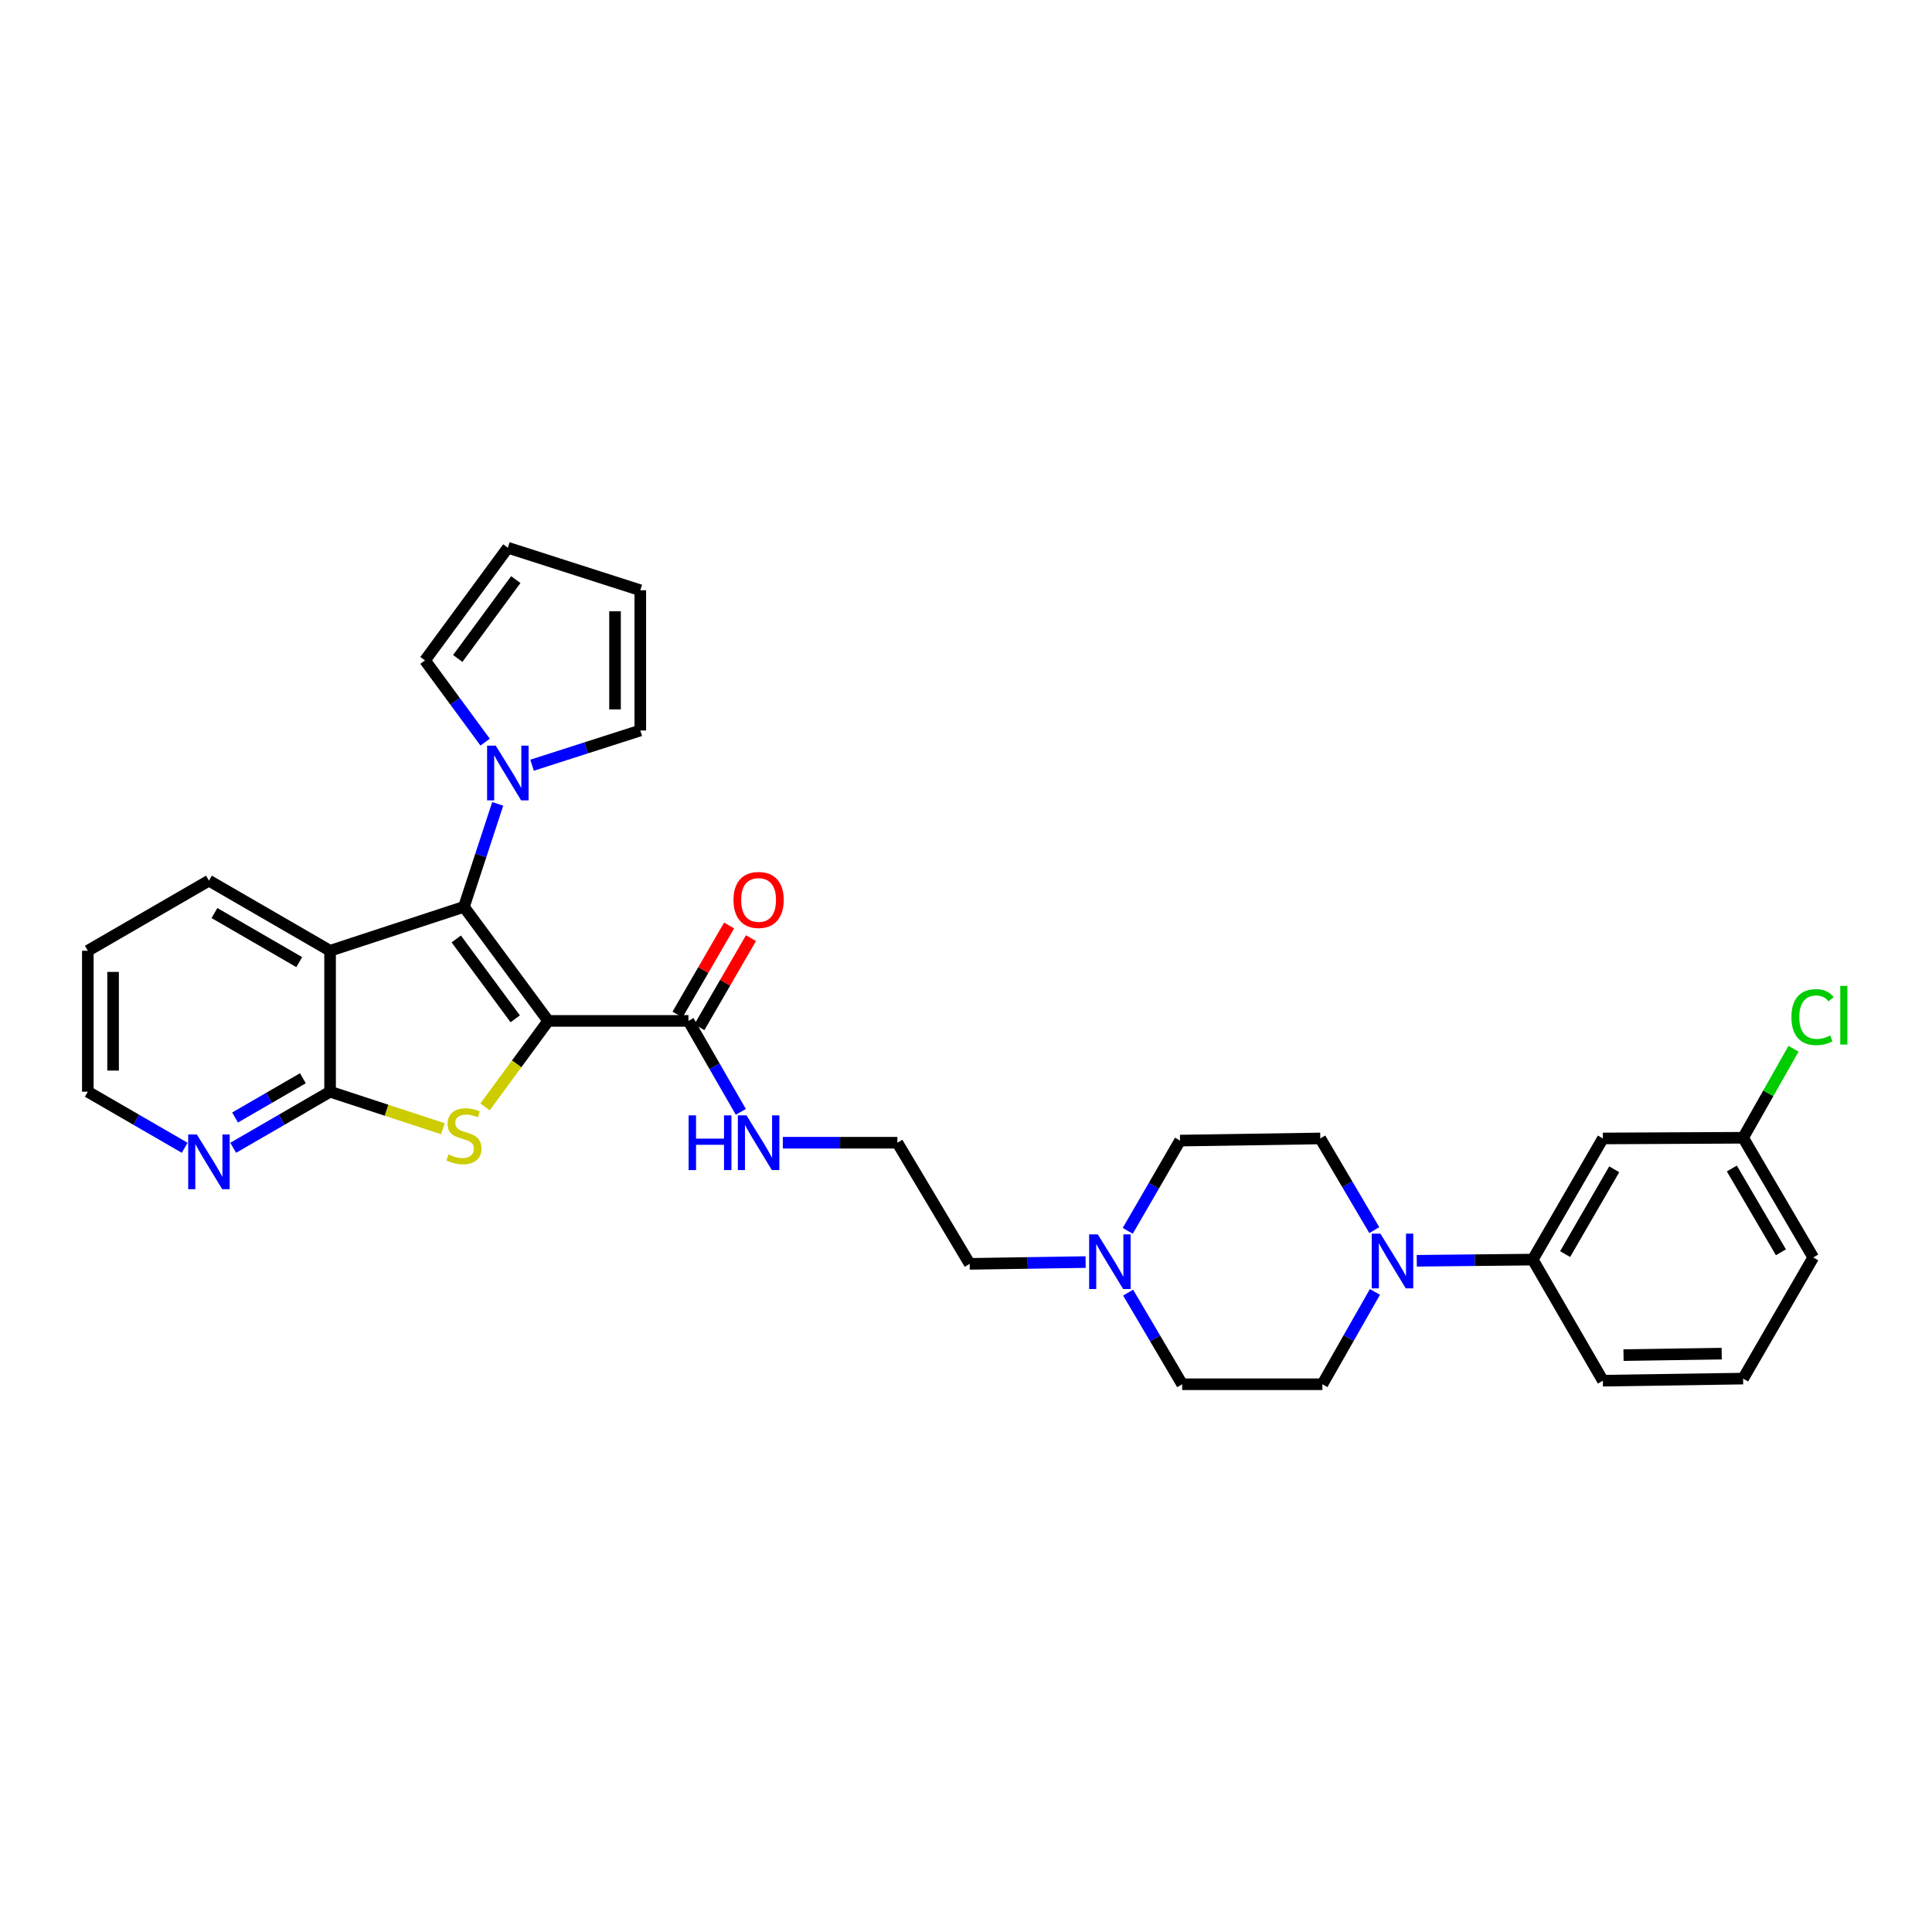 <?xml version='1.0' encoding='iso-8859-1'?>
<svg version='1.1' baseProfile='full'
              xmlns='http://www.w3.org/2000/svg'
                      xmlns:rdkit='http://www.rdkit.org/xml'
                      xmlns:xlink='http://www.w3.org/1999/xlink'
                  xml:space='preserve'
width='1000px' height='1000px' viewBox='0 0 1000 1000'>
<!-- END OF HEADER -->
<rect style='opacity:1.0;fill:#FFFFFF;stroke:none' width='1000' height='1000' x='0' y='0'> </rect>
<path class='bond-0' d='M 283.751,528.415 L 240.141,469.384' style='fill:none;fill-rule:evenodd;stroke:#000000;stroke-width:6px;stroke-linecap:butt;stroke-linejoin:miter;stroke-opacity:1' />
<path class='bond-0' d='M 266.689,527.333 L 236.162,486.011' style='fill:none;fill-rule:evenodd;stroke:#000000;stroke-width:6px;stroke-linecap:butt;stroke-linejoin:miter;stroke-opacity:1' />
<path class='bond-1' d='M 283.751,528.415 L 267.407,550.671' style='fill:none;fill-rule:evenodd;stroke:#000000;stroke-width:6px;stroke-linecap:butt;stroke-linejoin:miter;stroke-opacity:1' />
<path class='bond-1' d='M 267.407,550.671 L 251.063,572.928' style='fill:none;fill-rule:evenodd;stroke:#CCCC00;stroke-width:6px;stroke-linecap:butt;stroke-linejoin:miter;stroke-opacity:1' />
<path class='bond-5' d='M 283.751,528.415 L 356.343,528.415' style='fill:none;fill-rule:evenodd;stroke:#000000;stroke-width:6px;stroke-linecap:butt;stroke-linejoin:miter;stroke-opacity:1' />
<path class='bond-2' d='M 240.141,469.384 L 170.849,492.115' style='fill:none;fill-rule:evenodd;stroke:#000000;stroke-width:6px;stroke-linecap:butt;stroke-linejoin:miter;stroke-opacity:1' />
<path class='bond-4' d='M 240.141,469.384 L 248.88,442.732' style='fill:none;fill-rule:evenodd;stroke:#000000;stroke-width:6px;stroke-linecap:butt;stroke-linejoin:miter;stroke-opacity:1' />
<path class='bond-4' d='M 248.88,442.732 L 257.618,416.081' style='fill:none;fill-rule:evenodd;stroke:#0000FF;stroke-width:6px;stroke-linecap:butt;stroke-linejoin:miter;stroke-opacity:1' />
<path class='bond-3' d='M 229.238,584.225 L 200.044,574.647' style='fill:none;fill-rule:evenodd;stroke:#CCCC00;stroke-width:6px;stroke-linecap:butt;stroke-linejoin:miter;stroke-opacity:1' />
<path class='bond-3' d='M 200.044,574.647 L 170.849,565.07' style='fill:none;fill-rule:evenodd;stroke:#000000;stroke-width:6px;stroke-linecap:butt;stroke-linejoin:miter;stroke-opacity:1' />
<path class='bond-22' d='M 170.849,492.115 L 108.148,455.823' style='fill:none;fill-rule:evenodd;stroke:#000000;stroke-width:6px;stroke-linecap:butt;stroke-linejoin:miter;stroke-opacity:1' />
<path class='bond-22' d='M 154.891,497.993 L 111,472.588' style='fill:none;fill-rule:evenodd;stroke:#000000;stroke-width:6px;stroke-linecap:butt;stroke-linejoin:miter;stroke-opacity:1' />
<path class='bond-31' d='M 170.849,492.115 L 170.849,565.07' style='fill:none;fill-rule:evenodd;stroke:#000000;stroke-width:6px;stroke-linecap:butt;stroke-linejoin:miter;stroke-opacity:1' />
<path class='bond-9' d='M 170.849,565.07 L 145.774,579.584' style='fill:none;fill-rule:evenodd;stroke:#000000;stroke-width:6px;stroke-linecap:butt;stroke-linejoin:miter;stroke-opacity:1' />
<path class='bond-9' d='M 145.774,579.584 L 120.699,594.097' style='fill:none;fill-rule:evenodd;stroke:#0000FF;stroke-width:6px;stroke-linecap:butt;stroke-linejoin:miter;stroke-opacity:1' />
<path class='bond-9' d='M 156.774,558.103 L 139.221,568.263' style='fill:none;fill-rule:evenodd;stroke:#000000;stroke-width:6px;stroke-linecap:butt;stroke-linejoin:miter;stroke-opacity:1' />
<path class='bond-9' d='M 139.221,568.263 L 121.669,578.422' style='fill:none;fill-rule:evenodd;stroke:#0000FF;stroke-width:6px;stroke-linecap:butt;stroke-linejoin:miter;stroke-opacity:1' />
<path class='bond-11' d='M 251.107,384.129 L 235.537,362.973' style='fill:none;fill-rule:evenodd;stroke:#0000FF;stroke-width:6px;stroke-linecap:butt;stroke-linejoin:miter;stroke-opacity:1' />
<path class='bond-11' d='M 235.537,362.973 L 219.968,341.816' style='fill:none;fill-rule:evenodd;stroke:#000000;stroke-width:6px;stroke-linecap:butt;stroke-linejoin:miter;stroke-opacity:1' />
<path class='bond-12' d='M 275.399,396.074 L 303.408,387.084' style='fill:none;fill-rule:evenodd;stroke:#0000FF;stroke-width:6px;stroke-linecap:butt;stroke-linejoin:miter;stroke-opacity:1' />
<path class='bond-12' d='M 303.408,387.084 L 331.417,378.094' style='fill:none;fill-rule:evenodd;stroke:#000000;stroke-width:6px;stroke-linecap:butt;stroke-linejoin:miter;stroke-opacity:1' />
<path class='bond-15' d='M 362.003,531.693 L 375.357,508.635' style='fill:none;fill-rule:evenodd;stroke:#000000;stroke-width:6px;stroke-linecap:butt;stroke-linejoin:miter;stroke-opacity:1' />
<path class='bond-15' d='M 375.357,508.635 L 388.712,485.577' style='fill:none;fill-rule:evenodd;stroke:#FF0000;stroke-width:6px;stroke-linecap:butt;stroke-linejoin:miter;stroke-opacity:1' />
<path class='bond-15' d='M 350.683,525.137 L 364.038,502.079' style='fill:none;fill-rule:evenodd;stroke:#000000;stroke-width:6px;stroke-linecap:butt;stroke-linejoin:miter;stroke-opacity:1' />
<path class='bond-15' d='M 364.038,502.079 L 377.392,479.021' style='fill:none;fill-rule:evenodd;stroke:#FF0000;stroke-width:6px;stroke-linecap:butt;stroke-linejoin:miter;stroke-opacity:1' />
<path class='bond-18' d='M 356.343,528.415 L 369.896,551.954' style='fill:none;fill-rule:evenodd;stroke:#000000;stroke-width:6px;stroke-linecap:butt;stroke-linejoin:miter;stroke-opacity:1' />
<path class='bond-18' d='M 369.896,551.954 L 383.449,575.492' style='fill:none;fill-rule:evenodd;stroke:#0000FF;stroke-width:6px;stroke-linecap:butt;stroke-linejoin:miter;stroke-opacity:1' />
<path class='bond-6' d='M 711.659,668.699 L 698.06,692.594' style='fill:none;fill-rule:evenodd;stroke:#0000FF;stroke-width:6px;stroke-linecap:butt;stroke-linejoin:miter;stroke-opacity:1' />
<path class='bond-6' d='M 698.06,692.594 L 684.462,716.488' style='fill:none;fill-rule:evenodd;stroke:#000000;stroke-width:6px;stroke-linecap:butt;stroke-linejoin:miter;stroke-opacity:1' />
<path class='bond-7' d='M 733.316,652.576 L 763.331,652.27' style='fill:none;fill-rule:evenodd;stroke:#0000FF;stroke-width:6px;stroke-linecap:butt;stroke-linejoin:miter;stroke-opacity:1' />
<path class='bond-7' d='M 763.331,652.27 L 793.345,651.963' style='fill:none;fill-rule:evenodd;stroke:#000000;stroke-width:6px;stroke-linecap:butt;stroke-linejoin:miter;stroke-opacity:1' />
<path class='bond-34' d='M 711.331,636.704 L 697.351,612.983' style='fill:none;fill-rule:evenodd;stroke:#0000FF;stroke-width:6px;stroke-linecap:butt;stroke-linejoin:miter;stroke-opacity:1' />
<path class='bond-34' d='M 697.351,612.983 L 683.372,589.262' style='fill:none;fill-rule:evenodd;stroke:#000000;stroke-width:6px;stroke-linecap:butt;stroke-linejoin:miter;stroke-opacity:1' />
<path class='bond-10' d='M 793.345,651.963 L 829.645,589.262' style='fill:none;fill-rule:evenodd;stroke:#000000;stroke-width:6px;stroke-linecap:butt;stroke-linejoin:miter;stroke-opacity:1' />
<path class='bond-10' d='M 810.111,649.112 L 835.521,605.221' style='fill:none;fill-rule:evenodd;stroke:#000000;stroke-width:6px;stroke-linecap:butt;stroke-linejoin:miter;stroke-opacity:1' />
<path class='bond-26' d='M 793.345,651.963 L 829.645,714.642' style='fill:none;fill-rule:evenodd;stroke:#000000;stroke-width:6px;stroke-linecap:butt;stroke-linejoin:miter;stroke-opacity:1' />
<path class='bond-8' d='M 561.919,653.246 L 531.908,653.705' style='fill:none;fill-rule:evenodd;stroke:#0000FF;stroke-width:6px;stroke-linecap:butt;stroke-linejoin:miter;stroke-opacity:1' />
<path class='bond-8' d='M 531.908,653.705 L 501.897,654.165' style='fill:none;fill-rule:evenodd;stroke:#000000;stroke-width:6px;stroke-linecap:butt;stroke-linejoin:miter;stroke-opacity:1' />
<path class='bond-19' d='M 583.722,637.082 L 597.247,613.725' style='fill:none;fill-rule:evenodd;stroke:#0000FF;stroke-width:6px;stroke-linecap:butt;stroke-linejoin:miter;stroke-opacity:1' />
<path class='bond-19' d='M 597.247,613.725 L 610.773,590.367' style='fill:none;fill-rule:evenodd;stroke:#000000;stroke-width:6px;stroke-linecap:butt;stroke-linejoin:miter;stroke-opacity:1' />
<path class='bond-20' d='M 583.91,669.054 L 597.898,692.771' style='fill:none;fill-rule:evenodd;stroke:#0000FF;stroke-width:6px;stroke-linecap:butt;stroke-linejoin:miter;stroke-opacity:1' />
<path class='bond-20' d='M 597.898,692.771 L 611.885,716.488' style='fill:none;fill-rule:evenodd;stroke:#000000;stroke-width:6px;stroke-linecap:butt;stroke-linejoin:miter;stroke-opacity:1' />
<path class='bond-28' d='M 95.597,594.097 L 70.526,579.583' style='fill:none;fill-rule:evenodd;stroke:#0000FF;stroke-width:6px;stroke-linecap:butt;stroke-linejoin:miter;stroke-opacity:1' />
<path class='bond-28' d='M 70.526,579.583 L 45.455,565.07' style='fill:none;fill-rule:evenodd;stroke:#000000;stroke-width:6px;stroke-linecap:butt;stroke-linejoin:miter;stroke-opacity:1' />
<path class='bond-21' d='M 829.645,589.262 L 902.236,588.906' style='fill:none;fill-rule:evenodd;stroke:#000000;stroke-width:6px;stroke-linecap:butt;stroke-linejoin:miter;stroke-opacity:1' />
<path class='bond-16' d='M 219.968,341.816 L 262.858,283.512' style='fill:none;fill-rule:evenodd;stroke:#000000;stroke-width:6px;stroke-linecap:butt;stroke-linejoin:miter;stroke-opacity:1' />
<path class='bond-16' d='M 236.938,340.822 L 266.962,300.009' style='fill:none;fill-rule:evenodd;stroke:#000000;stroke-width:6px;stroke-linecap:butt;stroke-linejoin:miter;stroke-opacity:1' />
<path class='bond-17' d='M 331.417,378.094 L 331.417,305.517' style='fill:none;fill-rule:evenodd;stroke:#000000;stroke-width:6px;stroke-linecap:butt;stroke-linejoin:miter;stroke-opacity:1' />
<path class='bond-17' d='M 318.336,367.207 L 318.336,316.403' style='fill:none;fill-rule:evenodd;stroke:#000000;stroke-width:6px;stroke-linecap:butt;stroke-linejoin:miter;stroke-opacity:1' />
<path class='bond-13' d='M 683.372,589.262 L 610.773,590.367' style='fill:none;fill-rule:evenodd;stroke:#000000;stroke-width:6px;stroke-linecap:butt;stroke-linejoin:miter;stroke-opacity:1' />
<path class='bond-14' d='M 684.462,716.488 L 611.885,716.488' style='fill:none;fill-rule:evenodd;stroke:#000000;stroke-width:6px;stroke-linecap:butt;stroke-linejoin:miter;stroke-opacity:1' />
<path class='bond-32' d='M 262.858,283.512 L 331.417,305.517' style='fill:none;fill-rule:evenodd;stroke:#000000;stroke-width:6px;stroke-linecap:butt;stroke-linejoin:miter;stroke-opacity:1' />
<path class='bond-24' d='M 405.186,591.472 L 434.835,591.472' style='fill:none;fill-rule:evenodd;stroke:#0000FF;stroke-width:6px;stroke-linecap:butt;stroke-linejoin:miter;stroke-opacity:1' />
<path class='bond-24' d='M 434.835,591.472 L 464.485,591.472' style='fill:none;fill-rule:evenodd;stroke:#000000;stroke-width:6px;stroke-linecap:butt;stroke-linejoin:miter;stroke-opacity:1' />
<path class='bond-23' d='M 902.236,588.906 L 915.278,565.874' style='fill:none;fill-rule:evenodd;stroke:#000000;stroke-width:6px;stroke-linecap:butt;stroke-linejoin:miter;stroke-opacity:1' />
<path class='bond-23' d='M 915.278,565.874 L 928.32,542.841' style='fill:none;fill-rule:evenodd;stroke:#00CC00;stroke-width:6px;stroke-linecap:butt;stroke-linejoin:miter;stroke-opacity:1' />
<path class='bond-35' d='M 902.236,588.906 L 938.528,650.859' style='fill:none;fill-rule:evenodd;stroke:#000000;stroke-width:6px;stroke-linecap:butt;stroke-linejoin:miter;stroke-opacity:1' />
<path class='bond-35' d='M 896.393,604.811 L 921.798,648.178' style='fill:none;fill-rule:evenodd;stroke:#000000;stroke-width:6px;stroke-linecap:butt;stroke-linejoin:miter;stroke-opacity:1' />
<path class='bond-30' d='M 108.148,455.823 L 45.455,492.115' style='fill:none;fill-rule:evenodd;stroke:#000000;stroke-width:6px;stroke-linecap:butt;stroke-linejoin:miter;stroke-opacity:1' />
<path class='bond-25' d='M 464.485,591.472 L 501.897,654.165' style='fill:none;fill-rule:evenodd;stroke:#000000;stroke-width:6px;stroke-linecap:butt;stroke-linejoin:miter;stroke-opacity:1' />
<path class='bond-27' d='M 829.645,714.642 L 902.236,713.56' style='fill:none;fill-rule:evenodd;stroke:#000000;stroke-width:6px;stroke-linecap:butt;stroke-linejoin:miter;stroke-opacity:1' />
<path class='bond-27' d='M 840.338,701.401 L 891.153,700.643' style='fill:none;fill-rule:evenodd;stroke:#000000;stroke-width:6px;stroke-linecap:butt;stroke-linejoin:miter;stroke-opacity:1' />
<path class='bond-29' d='M 902.236,713.56 L 938.528,650.859' style='fill:none;fill-rule:evenodd;stroke:#000000;stroke-width:6px;stroke-linecap:butt;stroke-linejoin:miter;stroke-opacity:1' />
<path class='bond-33' d='M 45.455,565.07 L 45.455,492.115' style='fill:none;fill-rule:evenodd;stroke:#000000;stroke-width:6px;stroke-linecap:butt;stroke-linejoin:miter;stroke-opacity:1' />
<path class='bond-33' d='M 58.535,554.127 L 58.535,503.058' style='fill:none;fill-rule:evenodd;stroke:#000000;stroke-width:6px;stroke-linecap:butt;stroke-linejoin:miter;stroke-opacity:1' />
<path  class='atom-2' d='M 232.141 597.522
Q 232.461 597.642, 233.781 598.202
Q 235.101 598.762, 236.541 599.122
Q 238.021 599.442, 239.461 599.442
Q 242.141 599.442, 243.701 598.162
Q 245.261 596.842, 245.261 594.562
Q 245.261 593.002, 244.461 592.042
Q 243.701 591.082, 242.501 590.562
Q 241.301 590.042, 239.301 589.442
Q 236.781 588.682, 235.261 587.962
Q 233.781 587.242, 232.701 585.722
Q 231.661 584.202, 231.661 581.642
Q 231.661 578.082, 234.061 575.882
Q 236.501 573.682, 241.301 573.682
Q 244.581 573.682, 248.301 575.242
L 247.381 578.322
Q 243.981 576.922, 241.421 576.922
Q 238.661 576.922, 237.141 578.082
Q 235.621 579.202, 235.661 581.162
Q 235.661 582.682, 236.421 583.602
Q 237.221 584.522, 238.341 585.042
Q 239.501 585.562, 241.421 586.162
Q 243.981 586.962, 245.501 587.762
Q 247.021 588.562, 248.101 590.202
Q 249.221 591.802, 249.221 594.562
Q 249.221 598.482, 246.581 600.602
Q 243.981 602.682, 239.621 602.682
Q 237.101 602.682, 235.181 602.122
Q 233.301 601.602, 231.061 600.682
L 232.141 597.522
' fill='#CCCC00'/>
<path  class='atom-5' d='M 256.598 385.939
L 265.878 400.939
Q 266.798 402.419, 268.278 405.099
Q 269.758 407.779, 269.838 407.939
L 269.838 385.939
L 273.598 385.939
L 273.598 414.259
L 269.718 414.259
L 259.758 397.859
Q 258.598 395.939, 257.358 393.739
Q 256.158 391.539, 255.798 390.859
L 255.798 414.259
L 252.118 414.259
L 252.118 385.939
L 256.598 385.939
' fill='#0000FF'/>
<path  class='atom-7' d='M 714.501 638.545
L 723.781 653.545
Q 724.701 655.025, 726.181 657.705
Q 727.661 660.385, 727.741 660.545
L 727.741 638.545
L 731.501 638.545
L 731.501 666.865
L 727.621 666.865
L 717.661 650.465
Q 716.501 648.545, 715.261 646.345
Q 714.061 644.145, 713.701 643.465
L 713.701 666.865
L 710.021 666.865
L 710.021 638.545
L 714.501 638.545
' fill='#0000FF'/>
<path  class='atom-9' d='M 568.214 638.893
L 577.494 653.893
Q 578.414 655.373, 579.894 658.053
Q 581.374 660.733, 581.454 660.893
L 581.454 638.893
L 585.214 638.893
L 585.214 667.213
L 581.334 667.213
L 571.374 650.813
Q 570.214 648.893, 568.974 646.693
Q 567.774 644.493, 567.414 643.813
L 567.414 667.213
L 563.734 667.213
L 563.734 638.893
L 568.214 638.893
' fill='#0000FF'/>
<path  class='atom-10' d='M 101.888 587.202
L 111.168 602.202
Q 112.088 603.682, 113.568 606.362
Q 115.048 609.042, 115.128 609.202
L 115.128 587.202
L 118.888 587.202
L 118.888 615.522
L 115.008 615.522
L 105.048 599.122
Q 103.888 597.202, 102.648 595.002
Q 101.448 592.802, 101.088 592.122
L 101.088 615.522
L 97.408 615.522
L 97.408 587.202
L 101.888 587.202
' fill='#0000FF'/>
<path  class='atom-16' d='M 379.65 465.808
Q 379.65 459.008, 383.01 455.208
Q 386.37 451.408, 392.65 451.408
Q 398.93 451.408, 402.29 455.208
Q 405.65 459.008, 405.65 465.808
Q 405.65 472.688, 402.25 476.608
Q 398.85 480.488, 392.65 480.488
Q 386.41 480.488, 383.01 476.608
Q 379.65 472.728, 379.65 465.808
M 392.65 477.288
Q 396.97 477.288, 399.29 474.408
Q 401.65 471.488, 401.65 465.808
Q 401.65 460.248, 399.29 457.448
Q 396.97 454.608, 392.65 454.608
Q 388.33 454.608, 385.97 457.408
Q 383.65 460.208, 383.65 465.808
Q 383.65 471.528, 385.97 474.408
Q 388.33 477.288, 392.65 477.288
' fill='#FF0000'/>
<path  class='atom-19' d='M 356.43 577.312
L 360.27 577.312
L 360.27 589.352
L 374.75 589.352
L 374.75 577.312
L 378.59 577.312
L 378.59 605.632
L 374.75 605.632
L 374.75 592.552
L 360.27 592.552
L 360.27 605.632
L 356.43 605.632
L 356.43 577.312
' fill='#0000FF'/>
<path  class='atom-19' d='M 386.39 577.312
L 395.67 592.312
Q 396.59 593.792, 398.07 596.472
Q 399.55 599.152, 399.63 599.312
L 399.63 577.312
L 403.39 577.312
L 403.39 605.632
L 399.51 605.632
L 389.55 589.232
Q 388.39 587.312, 387.15 585.112
Q 385.95 582.912, 385.59 582.232
L 385.59 605.632
L 381.91 605.632
L 381.91 577.312
L 386.39 577.312
' fill='#0000FF'/>
<path  class='atom-24' d='M 927.231 526.459
Q 927.231 519.419, 930.511 515.739
Q 933.831 512.019, 940.111 512.019
Q 945.951 512.019, 949.071 516.139
L 946.431 518.299
Q 944.151 515.299, 940.111 515.299
Q 935.831 515.299, 933.551 518.179
Q 931.311 521.019, 931.311 526.459
Q 931.311 532.059, 933.631 534.939
Q 935.991 537.819, 940.551 537.819
Q 943.671 537.819, 947.311 535.939
L 948.431 538.939
Q 946.951 539.899, 944.711 540.459
Q 942.471 541.019, 939.991 541.019
Q 933.831 541.019, 930.511 537.259
Q 927.231 533.499, 927.231 526.459
' fill='#00CC00'/>
<path  class='atom-24' d='M 952.511 510.299
L 956.191 510.299
L 956.191 540.659
L 952.511 540.659
L 952.511 510.299
' fill='#00CC00'/>
</svg>
